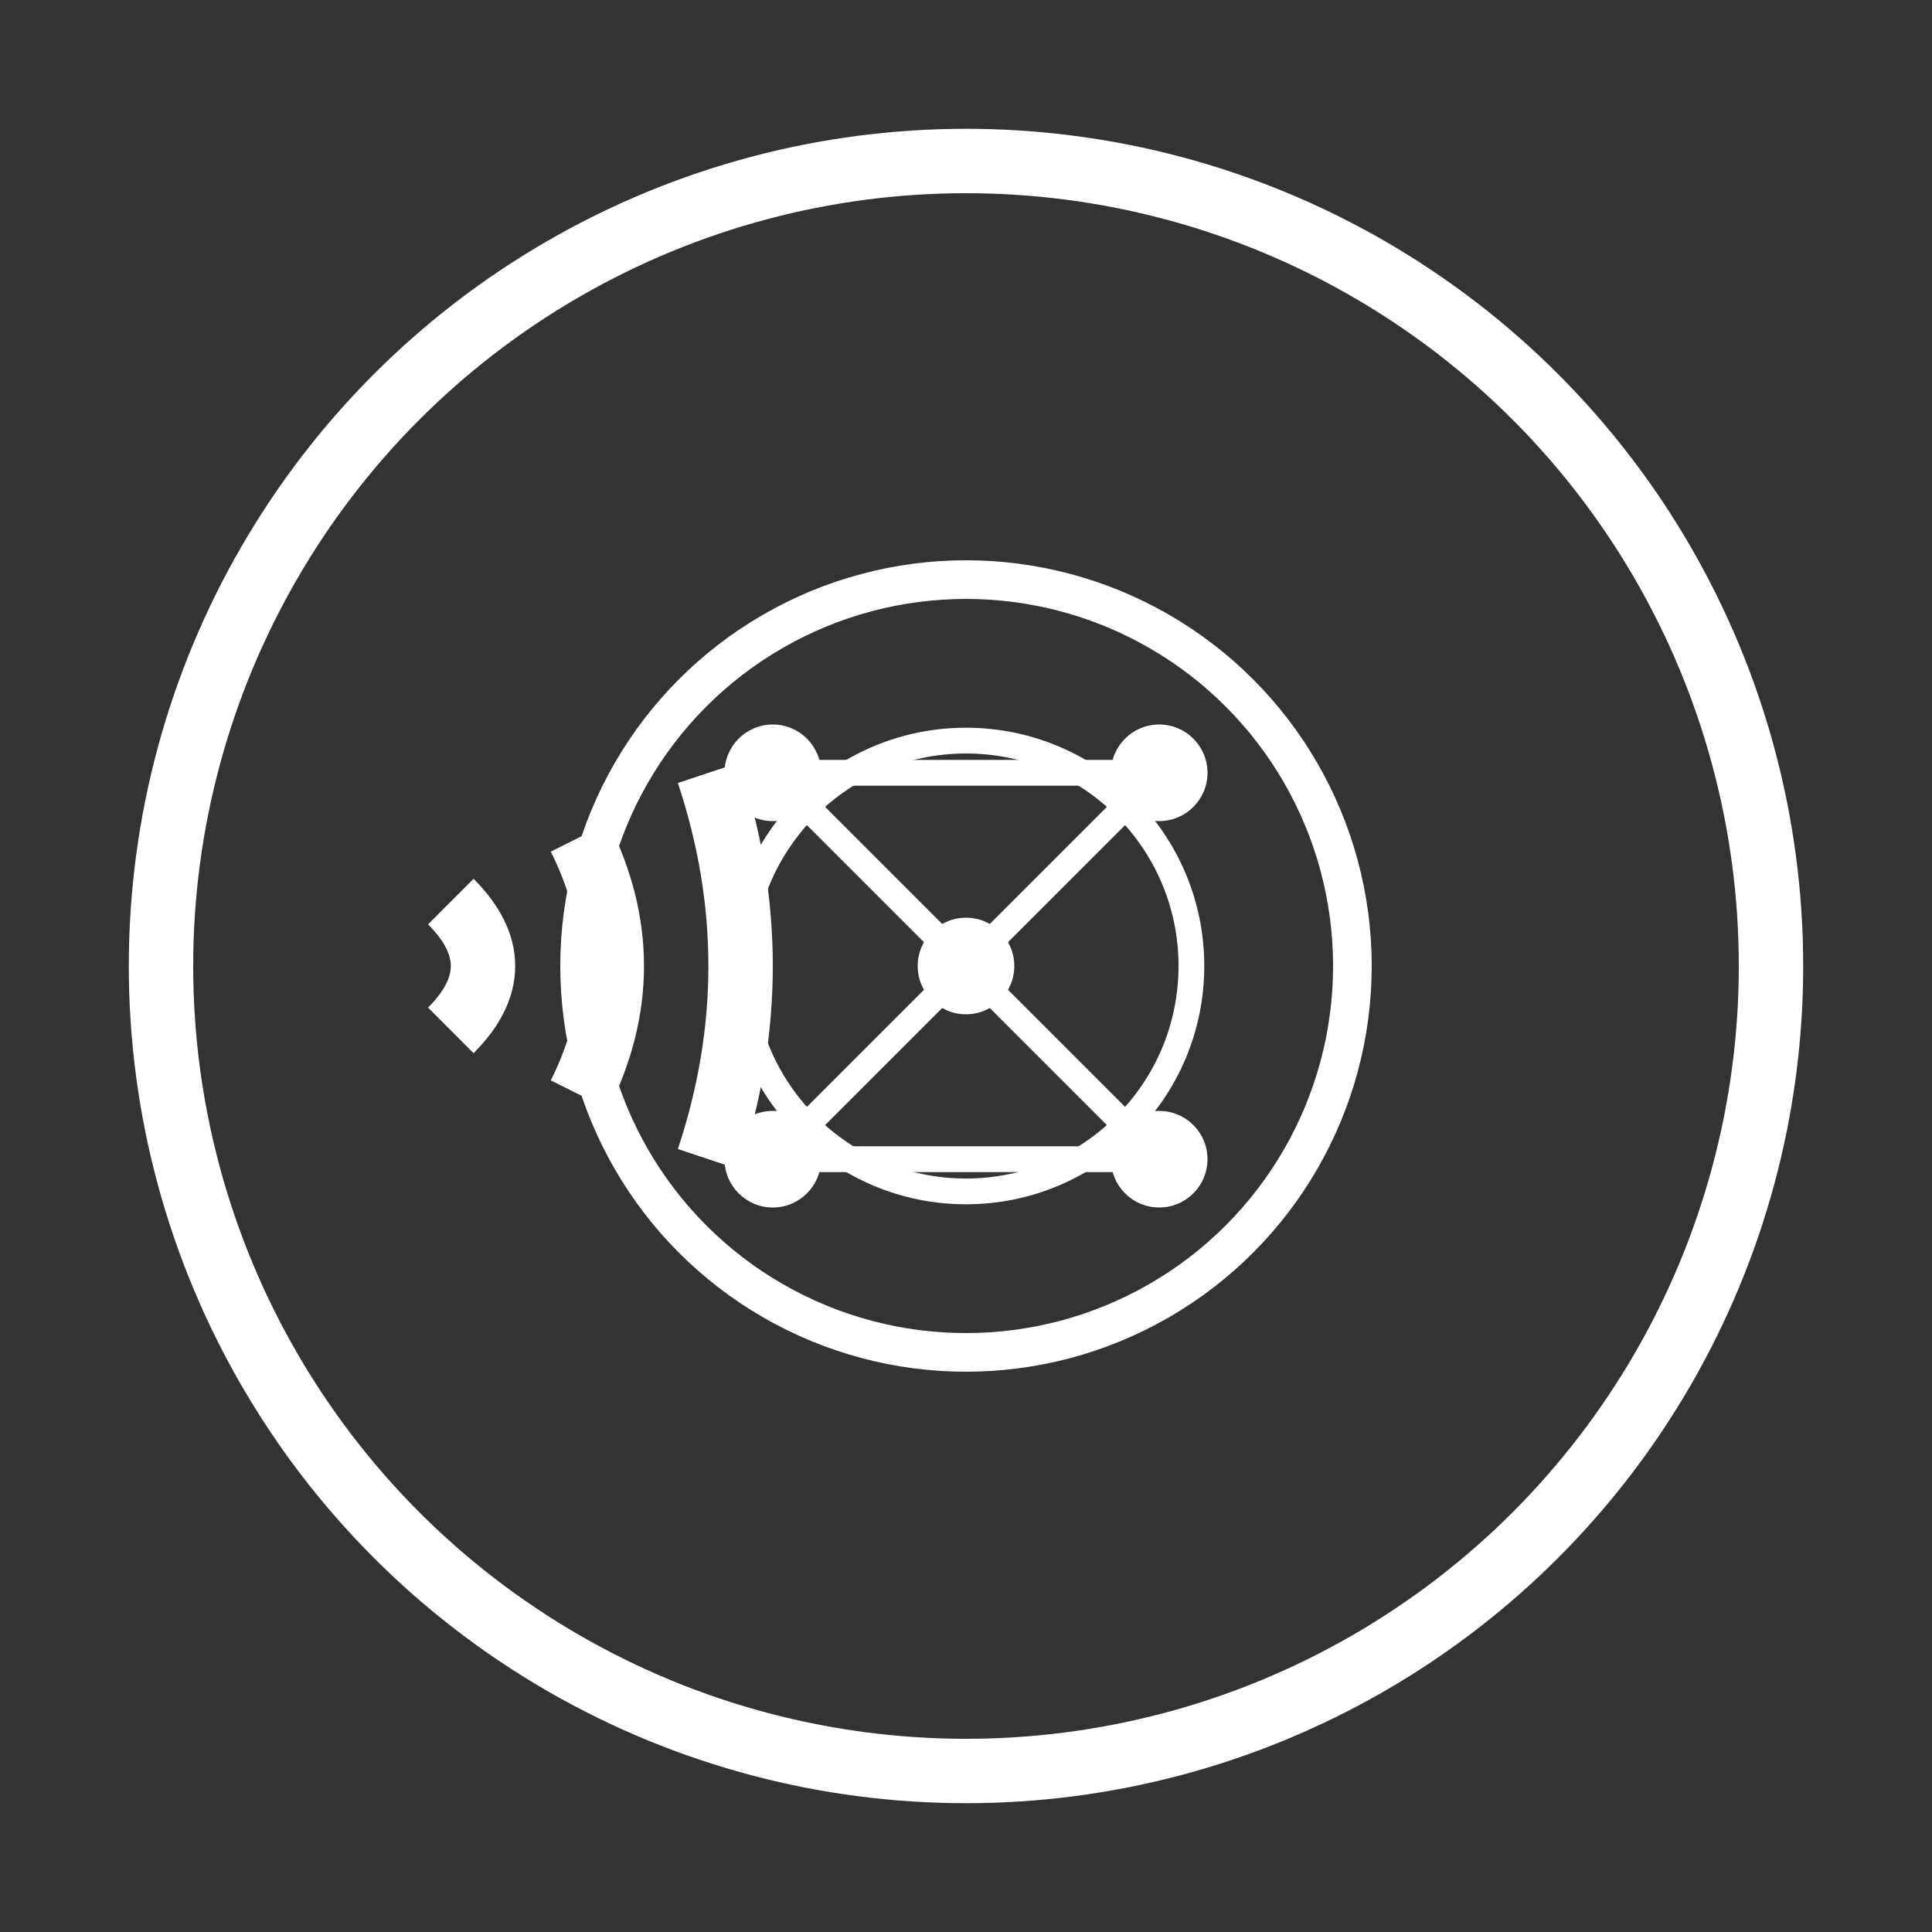 <svg xmlns="http://www.w3.org/2000/svg" viewBox="0 0 60 60" width="60" height="60">
  <rect x="0" y="0" width="60" height="60" fill="#333333" stroke="none"/>
  <!-- Main circular outline that works on dark background -->
  <circle cx="30" cy="30" r="25" fill="none" stroke="white" stroke-width="2" />
  
  <!-- Creative elements representing different media -->
  <!-- Audio element (sound wave) -->
  <path d="M22,24 Q24,30 22,36" stroke="white" stroke-width="2" fill="none" />
  <path d="M18,26 Q20,30 18,34" stroke="white" stroke-width="2" fill="none" />
  <path d="M14,28 Q16,30 14,32" stroke="white" stroke-width="2" fill="none" />
  
  <!-- Image element (aperture/lens) -->
  <circle cx="30" cy="30" r="12" stroke="white" stroke-width="1.2" fill="none" />
  <circle cx="30" cy="30" r="7" stroke="white" stroke-width="0.8" fill="none" />
  
  <!-- AI element (neural network nodes) -->
  <circle cx="24" cy="24" r="1.5" fill="white" />
  <circle cx="36" cy="24" r="1.5" fill="white" />
  <circle cx="30" cy="30" r="1.5" fill="white" />
  <circle cx="24" cy="36" r="1.5" fill="white" />
  <circle cx="36" cy="36" r="1.5" fill="white" />
  
  <!-- Connection lines for AI nodes -->
  <line x1="24" y1="24" x2="36" y2="24" stroke="white" stroke-width="0.8" />
  <line x1="24" y1="24" x2="30" y2="30" stroke="white" stroke-width="0.8" />
  <line x1="36" y1="24" x2="30" y2="30" stroke="white" stroke-width="0.8" />
  <line x1="24" y1="36" x2="30" y2="30" stroke="white" stroke-width="0.8" />
  <line x1="36" y1="36" x2="30" y2="30" stroke="white" stroke-width="0.8" />
  <line x1="24" y1="36" x2="36" y2="36" stroke="white" stroke-width="0.8" />
</svg>
